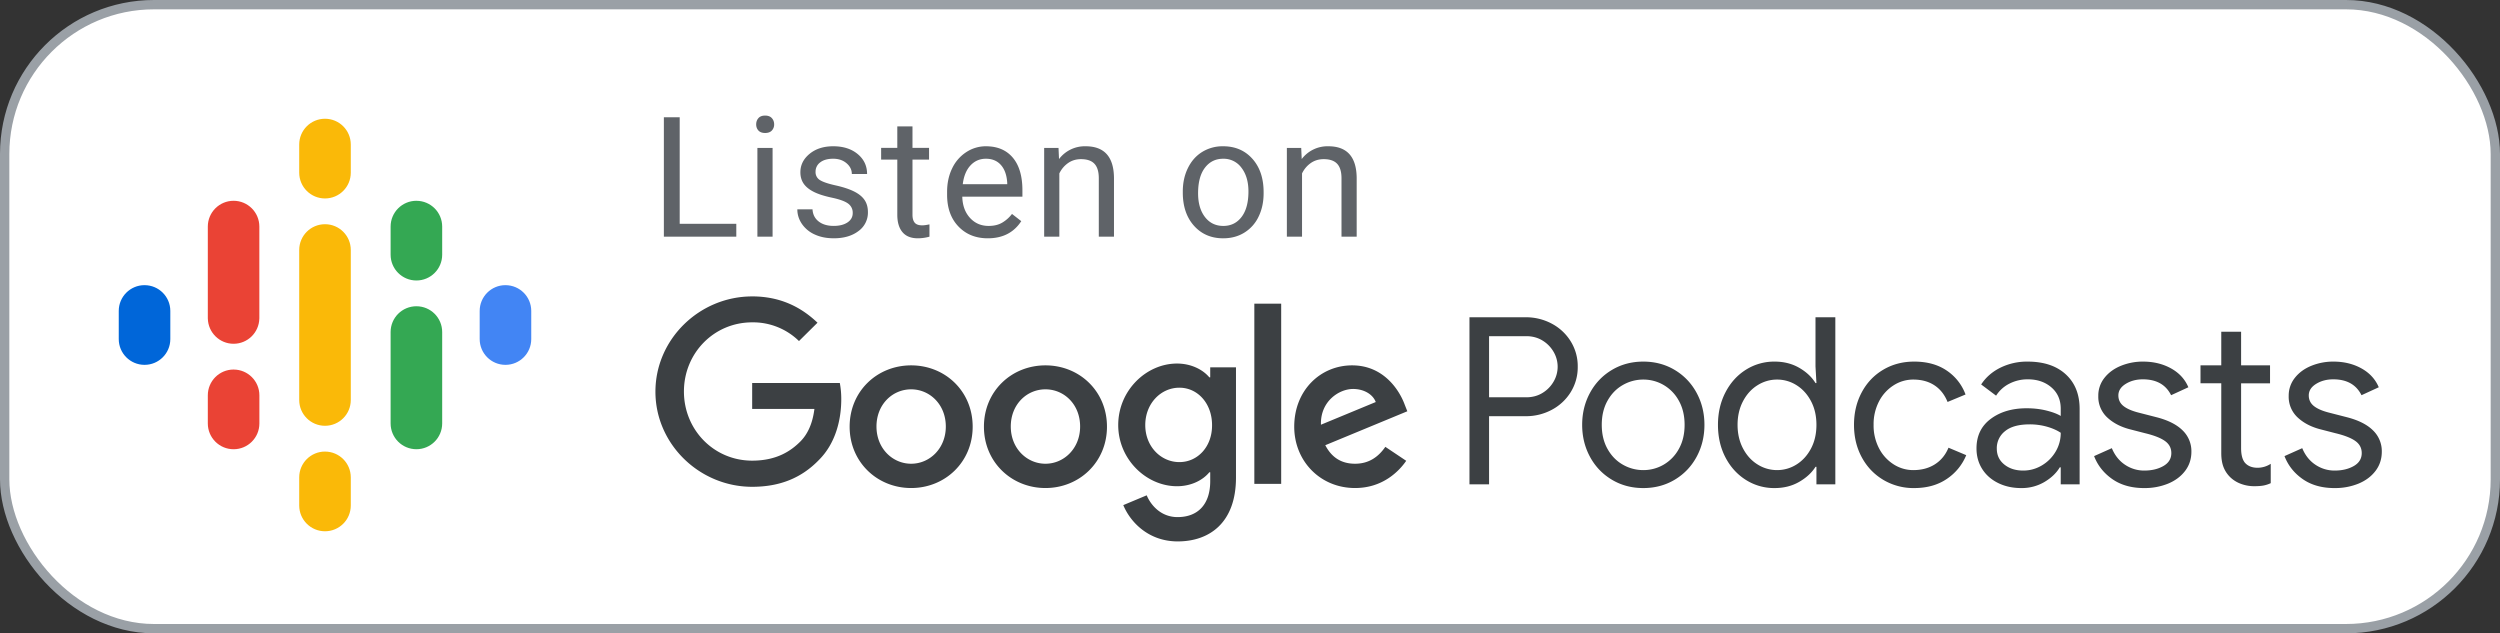 <svg xmlns="http://www.w3.org/2000/svg" xmlns:xlink="http://www.w3.org/1999/xlink" width="150" height="38" xmlns:v="https://vecta.io/nano"><rect width="100%" height="100%" fill="#333333" stroke="none"/><g fill="none" fill-rule="evenodd"><rect x=".28" y=".28" width="149.44" height="37.44" rx="8.96" fill="#fff" stroke="#9aa0a6" stroke-width=".56"/><g fill-rule="nonzero"><use xlink:href="#B" fill="#0066d9"/><use xlink:href="#B" x="21.656" fill="#4285f4"/><g fill="#ea4335"><use xlink:href="#B" x="5.344" y="5.063"/><path d="M14.016 12.047c-.855 0-1.547.692-1.547 1.547v5.52h.001c.02.838.703 1.512 1.545 1.512s1.526-.674 1.545-1.512h.001v-5.52c0-.855-.692-1.547-1.547-1.547z"/></g><use xlink:href="#B" x="16.312" y="-5.062" fill="#34a853"/><g fill="#fab908"><path d="M19.5 7.125c-.855 0-1.547.692-1.547 1.547v1.688c0 .855.692 1.547 1.547 1.547s1.547-.692 1.547-1.547V8.672c0-.855-.692-1.547-1.547-1.547z"/><use xlink:href="#B" x="10.828" y="9.985"/></g><path d="M24.984 18.375c-.855 0-1.547.692-1.547 1.547v5.484c0 .855.692 1.547 1.547 1.547s1.547-.692 1.547-1.547v-5.484c0-.855-.692-1.547-1.547-1.547z" fill="#34a853"/><path d="M21.047 15c0-.855-.692-1.547-1.547-1.547s-1.547.692-1.547 1.547h0v3.75 1.5V24h0c0 .855.692 1.547 1.547 1.547s1.547-.692 1.547-1.547h0v-3.75-1.499V15h0z" fill="#fab908"/><path d="M89.344 29.06v-4.088h2.198a3.27 3.27 0 0 0 1.554-.378 2.96 2.96 0 0 0 1.141-1.057 2.82 2.82 0 0 0 .427-1.533 2.82 2.82 0 0 0-.427-1.533 2.96 2.96 0 0 0-1.141-1.057 3.27 3.27 0 0 0-1.554-.378h0-3.374V29.06h1.176zm2.226-5.222h-2.226V20.17h2.226c.373 0 .702.089.987.266a1.91 1.91 0 0 1 .665.686 1.76 1.76 0 0 1 0 1.764 1.91 1.91 0 0 1-.665.686c-.285.177-.614.266-.987.266h0zm7.028 5.446c.7 0 1.33-.168 1.89-.504s.996-.793 1.309-1.372.469-1.218.469-1.918-.156-1.339-.469-1.918-.749-1.036-1.309-1.372-1.19-.504-1.89-.504-1.33.168-1.89.504-.996.793-1.309 1.372-.469 1.218-.469 1.918.156 1.339.469 1.918.749 1.036 1.309 1.372 1.19.504 1.89.504zm0-1.078a2.44 2.44 0 0 1-1.232-.329c-.383-.219-.688-.534-.917-.945s-.343-.891-.343-1.442.114-1.031.343-1.442.534-.726.917-.945a2.44 2.44 0 0 1 1.232-.329 2.4 2.4 0 0 1 1.225.329 2.43 2.43 0 0 1 .91.945c.229.411.343.891.343 1.442s-.114 1.031-.343 1.442a2.43 2.43 0 0 1-.91.945 2.4 2.4 0 0 1-1.225.329zm7.882 1.078c.551 0 1.041-.124 1.47-.371s.756-.548.98-.903h0 .056v1.05h1.134V19.036h-1.19v2.954l.056.994h-.056c-.224-.364-.551-.67-.98-.917s-.919-.371-1.47-.371a3.17 3.17 0 0 0-1.729.49c-.518.327-.926.779-1.225 1.358s-.448 1.227-.448 1.946c0 .728.149 1.379.448 1.953s.707 1.024 1.225 1.351a3.17 3.17 0 0 0 1.729.49zm.14-1.078a2.18 2.18 0 0 1-1.162-.336c-.364-.224-.656-.544-.875-.959s-.329-.889-.329-1.421.11-1.006.329-1.421.511-.735.875-.959a2.18 2.18 0 0 1 1.162-.336 2.17 2.17 0 0 1 1.169.336c.359.224.649.541.868.952s.329.887.329 1.428-.11 1.017-.329 1.428-.509.728-.868.952a2.17 2.17 0 0 1-1.169.336zm8.232 1.078c.765 0 1.416-.182 1.953-.546a3.14 3.14 0 0 0 1.169-1.428h0l-1.064-.448c-.177.429-.448.761-.812.994s-.798.35-1.302.35a2.17 2.17 0 0 1-1.176-.343 2.49 2.49 0 0 1-.875-.959 2.96 2.96 0 0 1-.329-1.414 2.96 2.96 0 0 1 .329-1.414 2.49 2.49 0 0 1 .875-.959 2.17 2.17 0 0 1 1.176-.343c.495 0 .917.114 1.267.343s.614.562.791 1.001h0l1.078-.448a2.95 2.95 0 0 0-1.127-1.435c-.527-.359-1.178-.539-1.953-.539-.691 0-1.311.163-1.862.49s-.98.779-1.288 1.358-.462 1.227-.462 1.946.154 1.365.462 1.939.737 1.027 1.288 1.358a3.54 3.54 0 0 0 1.862.497zm6.426 0a2.67 2.67 0 0 0 1.386-.364c.411-.243.719-.537.924-.882h0 .056v1.022h1.134v-4.522c0-.877-.278-1.57-.833-2.079s-1.318-.763-2.289-.763a3.62 3.62 0 0 0-1.631.364c-.49.243-.875.579-1.155 1.008h0l.896.672a2.02 2.02 0 0 1 .798-.721 2.38 2.38 0 0 1 1.106-.259c.569 0 1.041.161 1.414.483s.56.749.56 1.281h0v.434c-.196-.121-.478-.229-.847-.322s-.768-.14-1.197-.14c-.868 0-1.587.212-2.156.637s-.854 1.015-.854 1.771c0 .457.112.866.336 1.225s.541.642.952.847.877.308 1.4.308zm.112-1.05c-.457 0-.835-.121-1.134-.364s-.448-.56-.448-.952a1.29 1.29 0 0 1 .497-1.05c.331-.271.824-.406 1.477-.406a3.77 3.77 0 0 1 1.036.14c.327.093.602.215.826.364a2.18 2.18 0 0 1-.308 1.134c-.205.345-.481.621-.826.826s-.719.308-1.12.308zm7.266 1.05a3.71 3.71 0 0 0 1.428-.266c.429-.177.77-.432 1.022-.763s.378-.716.378-1.155a1.73 1.73 0 0 0-.532-1.281c-.355-.35-.882-.614-1.582-.791h0l-1.036-.266c-.411-.103-.719-.236-.924-.399s-.308-.376-.308-.637c0-.28.147-.511.441-.693s.637-.273 1.029-.273c.812 0 1.377.317 1.694.952h0l1.036-.476c-.205-.485-.553-.863-1.043-1.134s-1.048-.406-1.673-.406a3.48 3.48 0 0 0-1.33.252c-.411.168-.74.408-.987.721a1.7 1.7 0 0 0-.371 1.085 1.69 1.69 0 0 0 .546 1.302c.364.336.831.574 1.4.714h0l.868.224c.541.131.938.287 1.19.469s.378.422.378.721c0 .336-.159.595-.476.777s-.7.273-1.148.273a2.04 2.04 0 0 1-1.155-.35c-.35-.233-.614-.565-.791-.994h0l-1.064.476c.215.56.579 1.02 1.092 1.379s1.153.539 1.918.539zm6.608-.112c.224 0 .408-.014.553-.042a1.83 1.83 0 0 0 .427-.14h0v-1.162a1.45 1.45 0 0 1-.784.238c-.336 0-.593-.103-.77-.308-.149-.187-.224-.476-.224-.868h0v-3.892h1.736V21.92h-1.736v-2.016h-1.19v2.016h-1.246v1.078h1.246v4.186c0 .336.047.621.14.854s.233.439.42.616a1.84 1.84 0 0 0 .623.378 2.26 2.26 0 0 0 .805.14zm4.816.112a3.71 3.71 0 0 0 1.428-.266c.429-.177.77-.432 1.022-.763s.378-.716.378-1.155a1.73 1.73 0 0 0-.532-1.281c-.355-.35-.882-.614-1.582-.791h0l-1.036-.266c-.411-.103-.719-.236-.924-.399s-.308-.376-.308-.637c0-.28.147-.511.441-.693s.637-.273 1.029-.273c.812 0 1.377.317 1.694.952h0l1.036-.476c-.205-.485-.553-.863-1.043-1.134s-1.048-.406-1.673-.406a3.48 3.48 0 0 0-1.33.252c-.411.168-.74.408-.987.721a1.7 1.7 0 0 0-.371 1.085 1.69 1.69 0 0 0 .546 1.302c.364.336.831.574 1.4.714h0l.868.224c.541.131.938.287 1.19.469s.378.422.378.721c0 .336-.159.595-.476.777s-.7.273-1.148.273a2.04 2.04 0 0 1-1.155-.35c-.35-.233-.614-.565-.791-.994h0l-1.064.476c.215.56.579 1.02 1.092 1.379s1.153.539 1.918.539zm-69.459-7.471c.882 0 1.579.392 1.938.828h.054v-.599h1.546v6.61c0 2.722-1.601 3.833-3.495 3.833-1.786 0-2.864-1.198-3.267-2.178l1.405-.588c.25.599.86 1.307 1.851 1.307 1.209 0 1.96-.751 1.96-2.156v-.534h-.054c-.359.446-1.056.838-1.938.838-1.84 0-3.528-1.612-3.528-3.67 0-2.08 1.688-3.691 3.528-3.691zm-15.952.109c2.036 0 3.691 1.546 3.691 3.68 0 2.123-1.655 3.68-3.691 3.68s-3.691-1.557-3.691-3.68c0-2.134 1.655-3.68 3.691-3.68zm8.058 0c2.036 0 3.691 1.546 3.691 3.68 0 2.123-1.655 3.68-3.691 3.68s-3.691-1.557-3.691-3.68c0-2.134 1.655-3.68 3.691-3.68zm18.402 0c1.906 0 2.842 1.514 3.147 2.341l.163.414-4.922 2.036c.381.73.958 1.111 1.786 1.111s1.394-.403 1.818-1.013l1.252.838c-.414.599-1.383 1.633-3.071 1.633-2.091 0-3.648-1.622-3.648-3.68 0-2.189 1.579-3.68 3.474-3.68zM45.13 17.784c1.742 0 2.984.686 3.92 1.579l-1.111 1.1a3.94 3.94 0 0 0-2.809-1.122c-2.298 0-4.094 1.851-4.094 4.149s1.797 4.149 4.094 4.149c1.492 0 2.341-.599 2.886-1.143.446-.446.74-1.089.849-1.96H45.13v-1.557h5.259a5.2 5.2 0 0 1 .087.98c0 1.176-.316 2.624-1.35 3.648-1.013 1.045-2.298 1.601-3.996 1.601-3.158 0-5.804-2.559-5.804-5.706 0-3.158 2.646-5.717 5.804-5.717zm31.741.436v10.813H75.26V18.22h1.612zm-22.202 5.14c-1.122 0-2.08.904-2.08 2.232 0 1.318.969 2.232 2.08 2.232s2.08-.915 2.08-2.232c0-1.328-.969-2.232-2.08-2.232zm8.058 0c-1.122 0-2.08.904-2.08 2.232 0 1.318.969 2.232 2.08 2.232s2.08-.915 2.08-2.232c0-1.328-.958-2.232-2.08-2.232zm8.036-.098c-1.111 0-2.047.947-2.047 2.243 0 1.285.936 2.221 2.047 2.221 1.1 0 1.971-.926 1.96-2.221 0-1.296-.86-2.243-1.96-2.243zm10.421.076c-.828 0-1.971.73-1.927 2.145l3.288-1.361c-.174-.468-.719-.784-1.361-.784z" fill="#3c4043"/><path d="M44.178 14.2v-.773h-3.396V7.034h-.95V14.2h4.346zm1.729-6.221c.177 0 .312-.049.404-.148a.52.52 0 0 0 .138-.369c0-.148-.046-.272-.138-.374s-.226-.153-.404-.153-.311.051-.401.153-.135.226-.135.374.045.271.135.369.224.148.401.148zm.448 6.221V8.875h-.911V14.2h.911zm3.668.098c.607 0 1.101-.144 1.481-.431a1.36 1.36 0 0 0 .571-1.144c0-.285-.068-.527-.204-.726s-.345-.368-.628-.509-.651-.263-1.105-.364-.769-.208-.943-.32a.55.55 0 0 1-.261-.497.68.68 0 0 1 .281-.566c.187-.144.446-.217.778-.217.322 0 .588.09.8.271s.317.395.317.645h0 .915c0-.486-.188-.884-.564-1.196s-.865-.468-1.469-.468c-.574 0-1.046.151-1.415.453s-.554.671-.554 1.107c0 .263.065.489.194.679s.33.354.6.492.637.256 1.098.354.784.216.97.352a.67.67 0 0 1 .278.573c0 .233-.104.419-.313.559s-.485.209-.829.209c-.374 0-.675-.089-.903-.268s-.35-.421-.367-.726h0-.911c0 .315.093.608.278.879a1.84 1.84 0 0 0 .77.632c.328.151.705.226 1.132.226zm5.046 0a2.64 2.64 0 0 0 .699-.098h0v-.738c-.184.039-.328.059-.433.059-.213 0-.364-.053-.453-.16s-.133-.267-.133-.48h0V9.578h.994v-.704h-.994v-1.29h-.911v1.29h-.97v.704h.97v3.303c0 .453.103.802.31 1.048s.514.369.92.369zm4.199 0c.893 0 1.562-.343 2.008-1.029h0l-.556-.433c-.167.217-.363.39-.586.522s-.495.197-.817.197c-.453 0-.826-.162-1.12-.485s-.447-.747-.46-1.272h0 3.608v-.379c0-.85-.192-1.503-.576-1.959s-.922-.684-1.614-.684a2.13 2.13 0 0 0-1.179.352 2.36 2.36 0 0 0-.847.975c-.202.415-.303.887-.303 1.415h0v.167c0 .794.226 1.428.679 1.902s1.04.711 1.762.711zm1.166-3.248h-2.668c.059-.482.213-.857.463-1.125s.558-.401.925-.401c.381 0 .683.127.906.381s.348.613.374 1.075h0v.069zm3.126 3.15v-3.795c.125-.256.299-.463.522-.62s.482-.236.778-.236c.364 0 .632.092.805.276s.26.468.263.851h0V14.2h.911v-3.519c-.01-1.27-.578-1.905-1.703-1.905a1.94 1.94 0 0 0-1.595.768h0l-.03-.669h-.861V14.2h.911zm9.836.098c.479 0 .903-.115 1.272-.345a2.26 2.26 0 0 0 .851-.962c.199-.412.298-.877.298-1.395h0v-.064c0-.833-.224-1.501-.672-2.003s-1.034-.753-1.76-.753a2.33 2.33 0 0 0-1.253.34c-.366.226-.651.548-.856.965s-.308.886-.308 1.408h0v.064c0 .827.224 1.491.672 1.993s1.033.753 1.755.753zm0-.743c-.459 0-.826-.179-1.1-.536s-.411-.832-.411-1.422c0-.666.138-1.178.413-1.536s.638-.536 1.088-.536a1.32 1.32 0 0 1 1.105.544c.277.363.416.836.416 1.42 0 .653-.136 1.161-.409 1.523s-.64.544-1.103.544zm4.726.645v-3.795c.125-.256.299-.463.522-.62s.482-.236.778-.236c.364 0 .632.092.805.276s.26.468.263.851h0V14.2h.911v-3.519c-.01-1.27-.578-1.905-1.703-1.905a1.94 1.94 0 0 0-1.595.768h0l-.03-.669h-.861V14.2h.911z" fill="#5f6368"/></g></g><defs ><path id="B" d="M8.672 17.109c-.855 0-1.547.692-1.547 1.547v1.688c0 .855.692 1.547 1.547 1.547s1.547-.692 1.547-1.547v-1.687c0-.855-.692-1.547-1.547-1.547z"/></defs></svg>